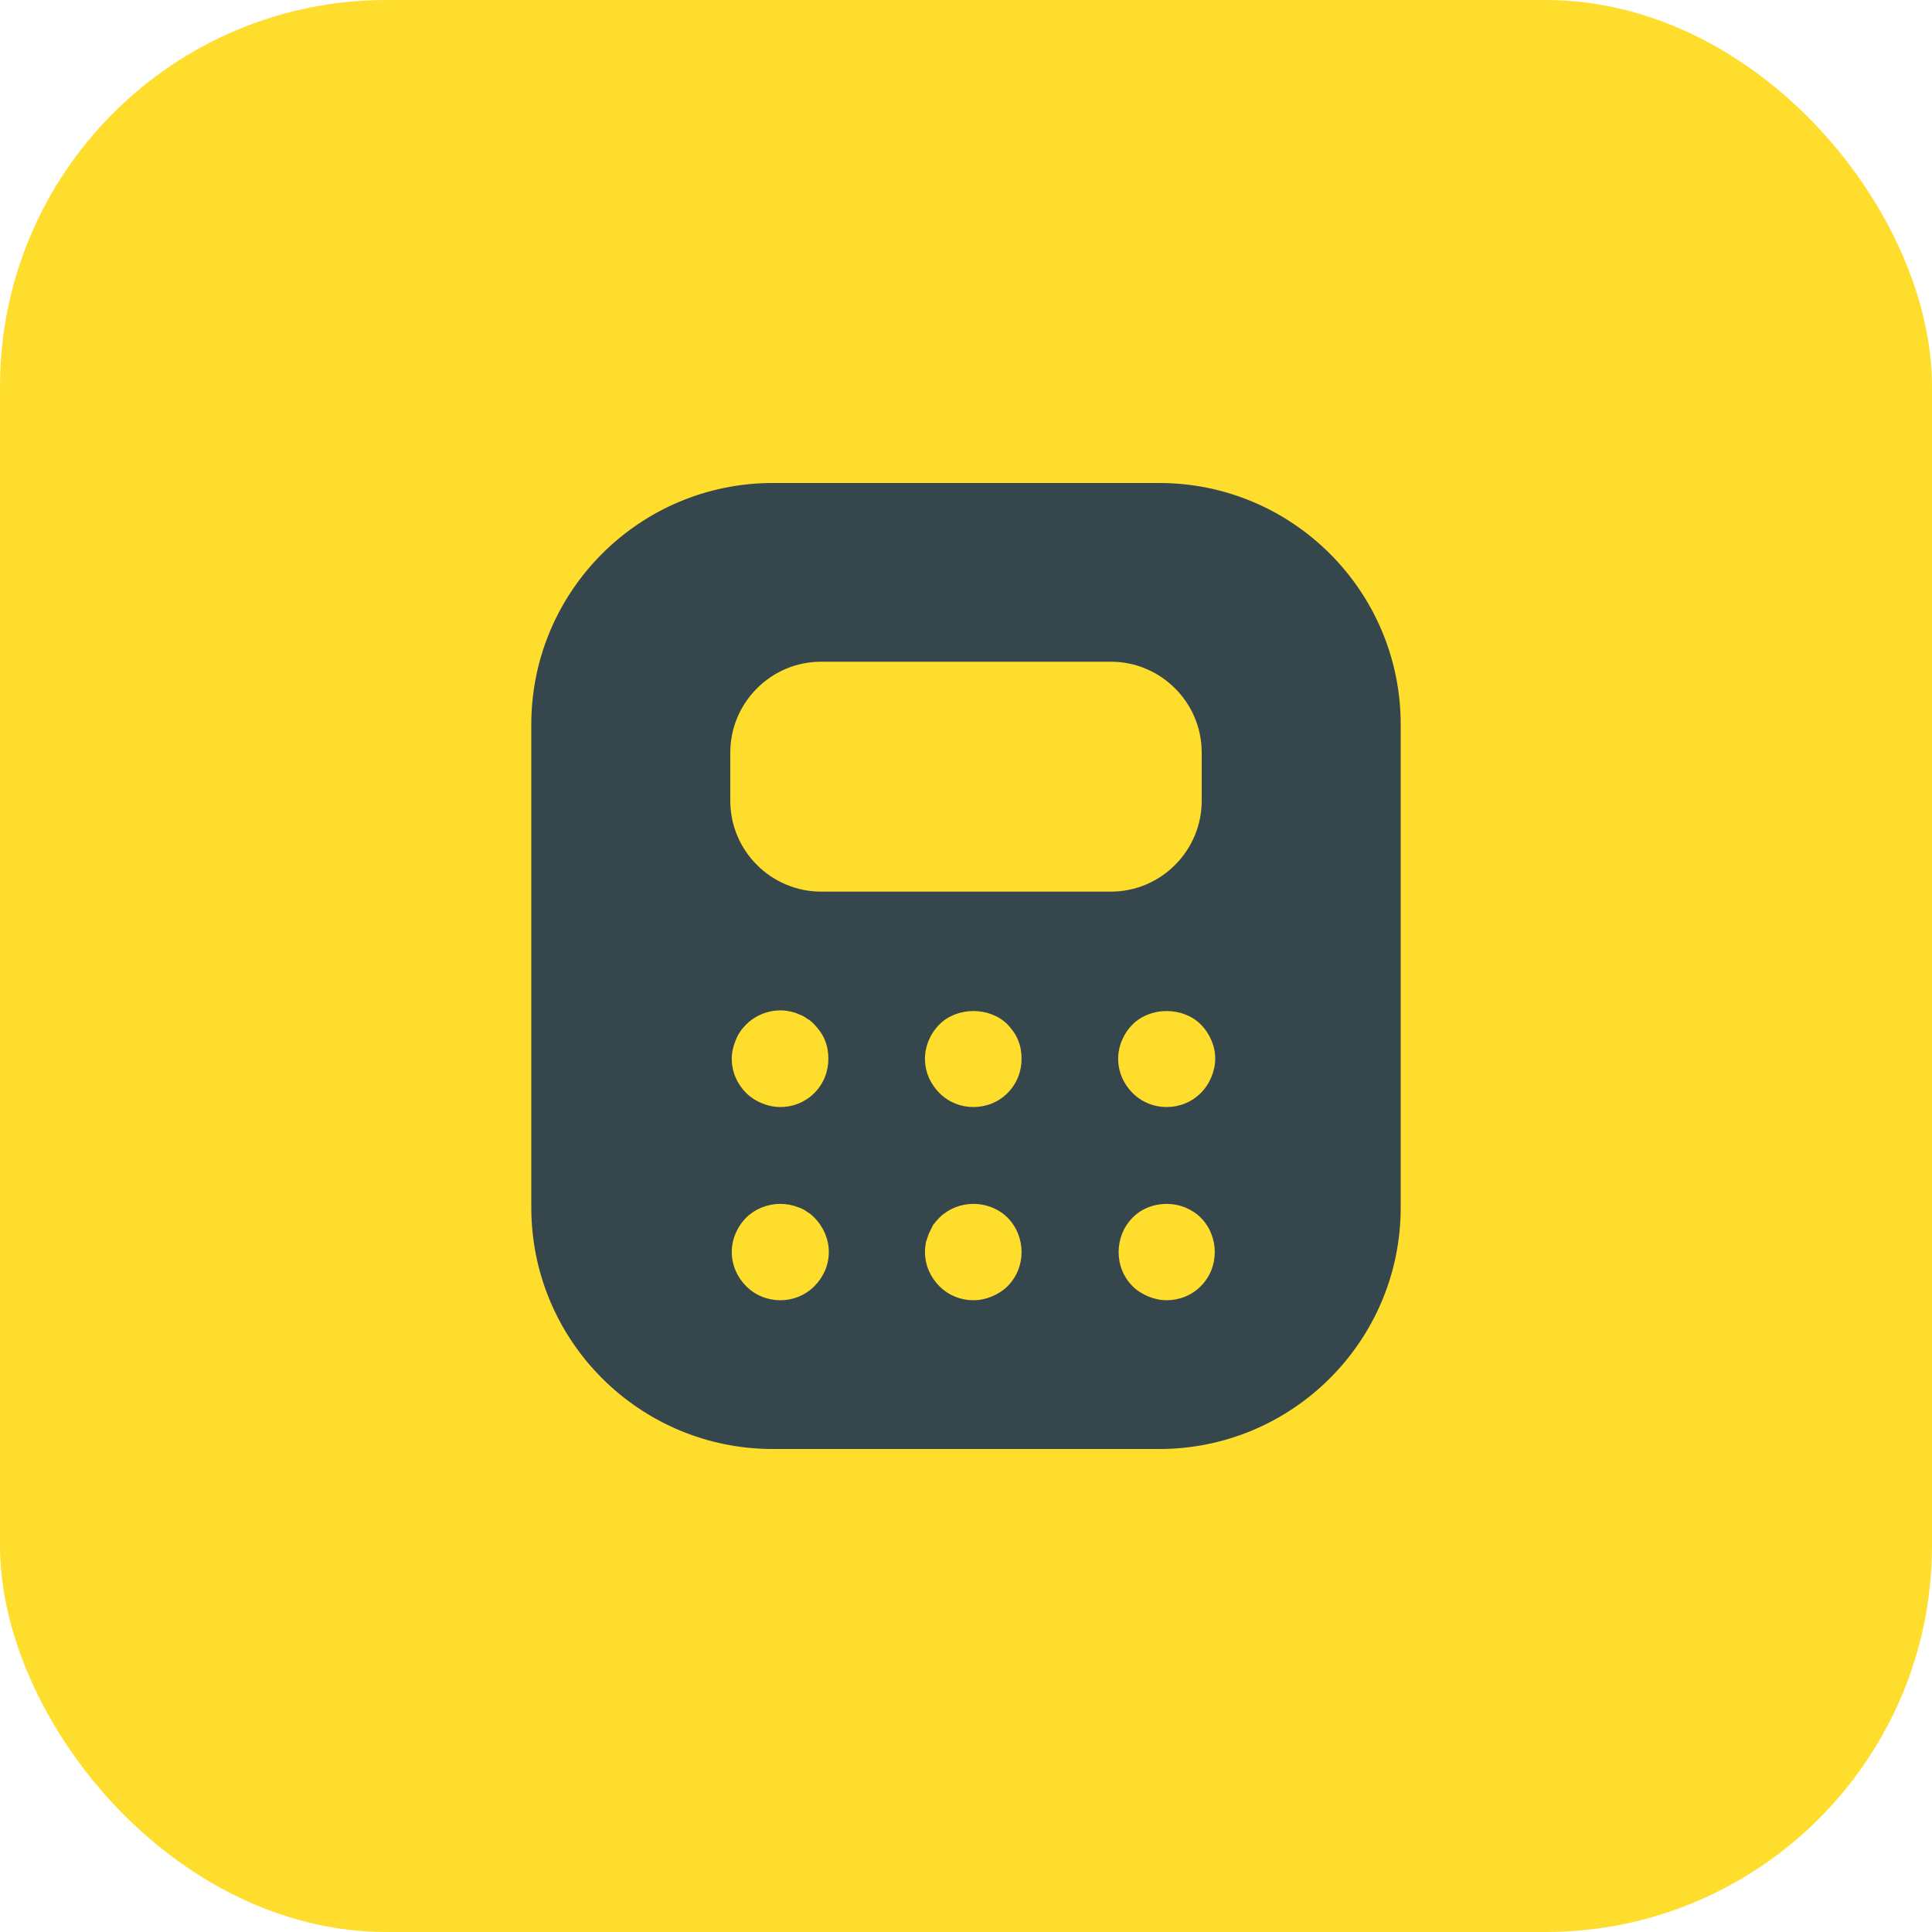 <?xml version="1.0" encoding="UTF-8"?> <svg xmlns="http://www.w3.org/2000/svg" width="50" height="50" viewBox="0 0 50 50" fill="none"> <rect width="50" height="50" rx="10" fill="#FFDD2D"></rect> <path d="M30 12.5H20C16.55 12.5 13.75 15.3 13.75 18.75V31.25C13.75 34.7 16.55 37.5 20 37.5H30C33.45 37.5 36.25 34.7 36.25 31.25V18.75C36.25 15.3 33.45 12.5 30 12.5ZM21.075 33.288C20.837 33.525 20.525 33.65 20.2 33.65C19.863 33.65 19.55 33.525 19.312 33.288C19.075 33.05 18.938 32.737 18.938 32.4C18.938 32.075 19.075 31.75 19.312 31.512C19.425 31.4 19.562 31.312 19.712 31.25C20.025 31.125 20.363 31.125 20.675 31.25C20.75 31.275 20.825 31.312 20.887 31.363C20.962 31.4 21.025 31.462 21.075 31.512C21.312 31.75 21.45 32.075 21.45 32.4C21.45 32.737 21.312 33.05 21.075 33.288ZM18.938 27.4C18.938 27.238 18.975 27.075 19.038 26.925C19.1 26.762 19.188 26.637 19.312 26.512C19.6 26.225 20.038 26.087 20.438 26.175C20.512 26.188 20.6 26.212 20.675 26.25C20.75 26.275 20.825 26.312 20.887 26.363C20.962 26.4 21.025 26.462 21.075 26.512C21.188 26.637 21.288 26.762 21.35 26.925C21.413 27.075 21.438 27.238 21.438 27.4C21.438 27.738 21.312 28.05 21.075 28.288C20.837 28.525 20.525 28.65 20.2 28.65C20.025 28.65 19.863 28.613 19.712 28.55C19.562 28.488 19.425 28.4 19.312 28.288C19.075 28.05 18.938 27.738 18.938 27.4ZM26.075 33.288C25.962 33.4 25.825 33.487 25.675 33.55C25.525 33.612 25.363 33.65 25.188 33.65C24.863 33.65 24.55 33.525 24.312 33.288C24.075 33.05 23.938 32.737 23.938 32.4C23.938 32.312 23.95 32.237 23.962 32.15C23.988 32.075 24.012 32 24.038 31.925C24.075 31.85 24.113 31.775 24.15 31.7C24.2 31.637 24.25 31.575 24.312 31.512C24.425 31.4 24.562 31.312 24.712 31.25C25.175 31.062 25.725 31.163 26.075 31.512C26.312 31.75 26.438 32.075 26.438 32.4C26.438 32.737 26.312 33.05 26.075 33.288ZM26.075 28.288C25.837 28.525 25.525 28.65 25.188 28.65C24.863 28.65 24.55 28.525 24.312 28.288C24.075 28.05 23.938 27.738 23.938 27.4C23.938 27.075 24.075 26.75 24.312 26.512C24.775 26.05 25.613 26.05 26.075 26.512C26.188 26.637 26.288 26.762 26.35 26.925C26.413 27.075 26.438 27.238 26.438 27.4C26.438 27.738 26.312 28.05 26.075 28.288ZM21.25 23.075C19.962 23.075 18.9 22.025 18.9 20.725V19.475C18.9 18.188 19.95 17.125 21.25 17.125H28.75C30.038 17.125 31.1 18.175 31.1 19.475V20.725C31.1 22.012 30.05 23.075 28.75 23.075H21.25ZM31.075 33.288C30.837 33.525 30.525 33.65 30.188 33.65C30.025 33.65 29.863 33.612 29.712 33.55C29.562 33.487 29.425 33.4 29.312 33.288C29.075 33.05 28.95 32.737 28.95 32.4C28.95 32.075 29.075 31.75 29.312 31.512C29.65 31.163 30.212 31.062 30.675 31.25C30.825 31.312 30.962 31.4 31.075 31.512C31.312 31.75 31.438 32.075 31.438 32.4C31.438 32.737 31.312 33.05 31.075 33.288ZM31.35 27.875C31.288 28.025 31.2 28.163 31.075 28.288C30.837 28.525 30.525 28.65 30.188 28.65C29.863 28.65 29.55 28.525 29.312 28.288C29.075 28.05 28.938 27.738 28.938 27.4C28.938 27.075 29.075 26.75 29.312 26.512C29.775 26.05 30.613 26.05 31.075 26.512C31.312 26.75 31.45 27.075 31.45 27.4C31.45 27.562 31.413 27.725 31.35 27.875Z" fill="#35464C"></path> </svg> 